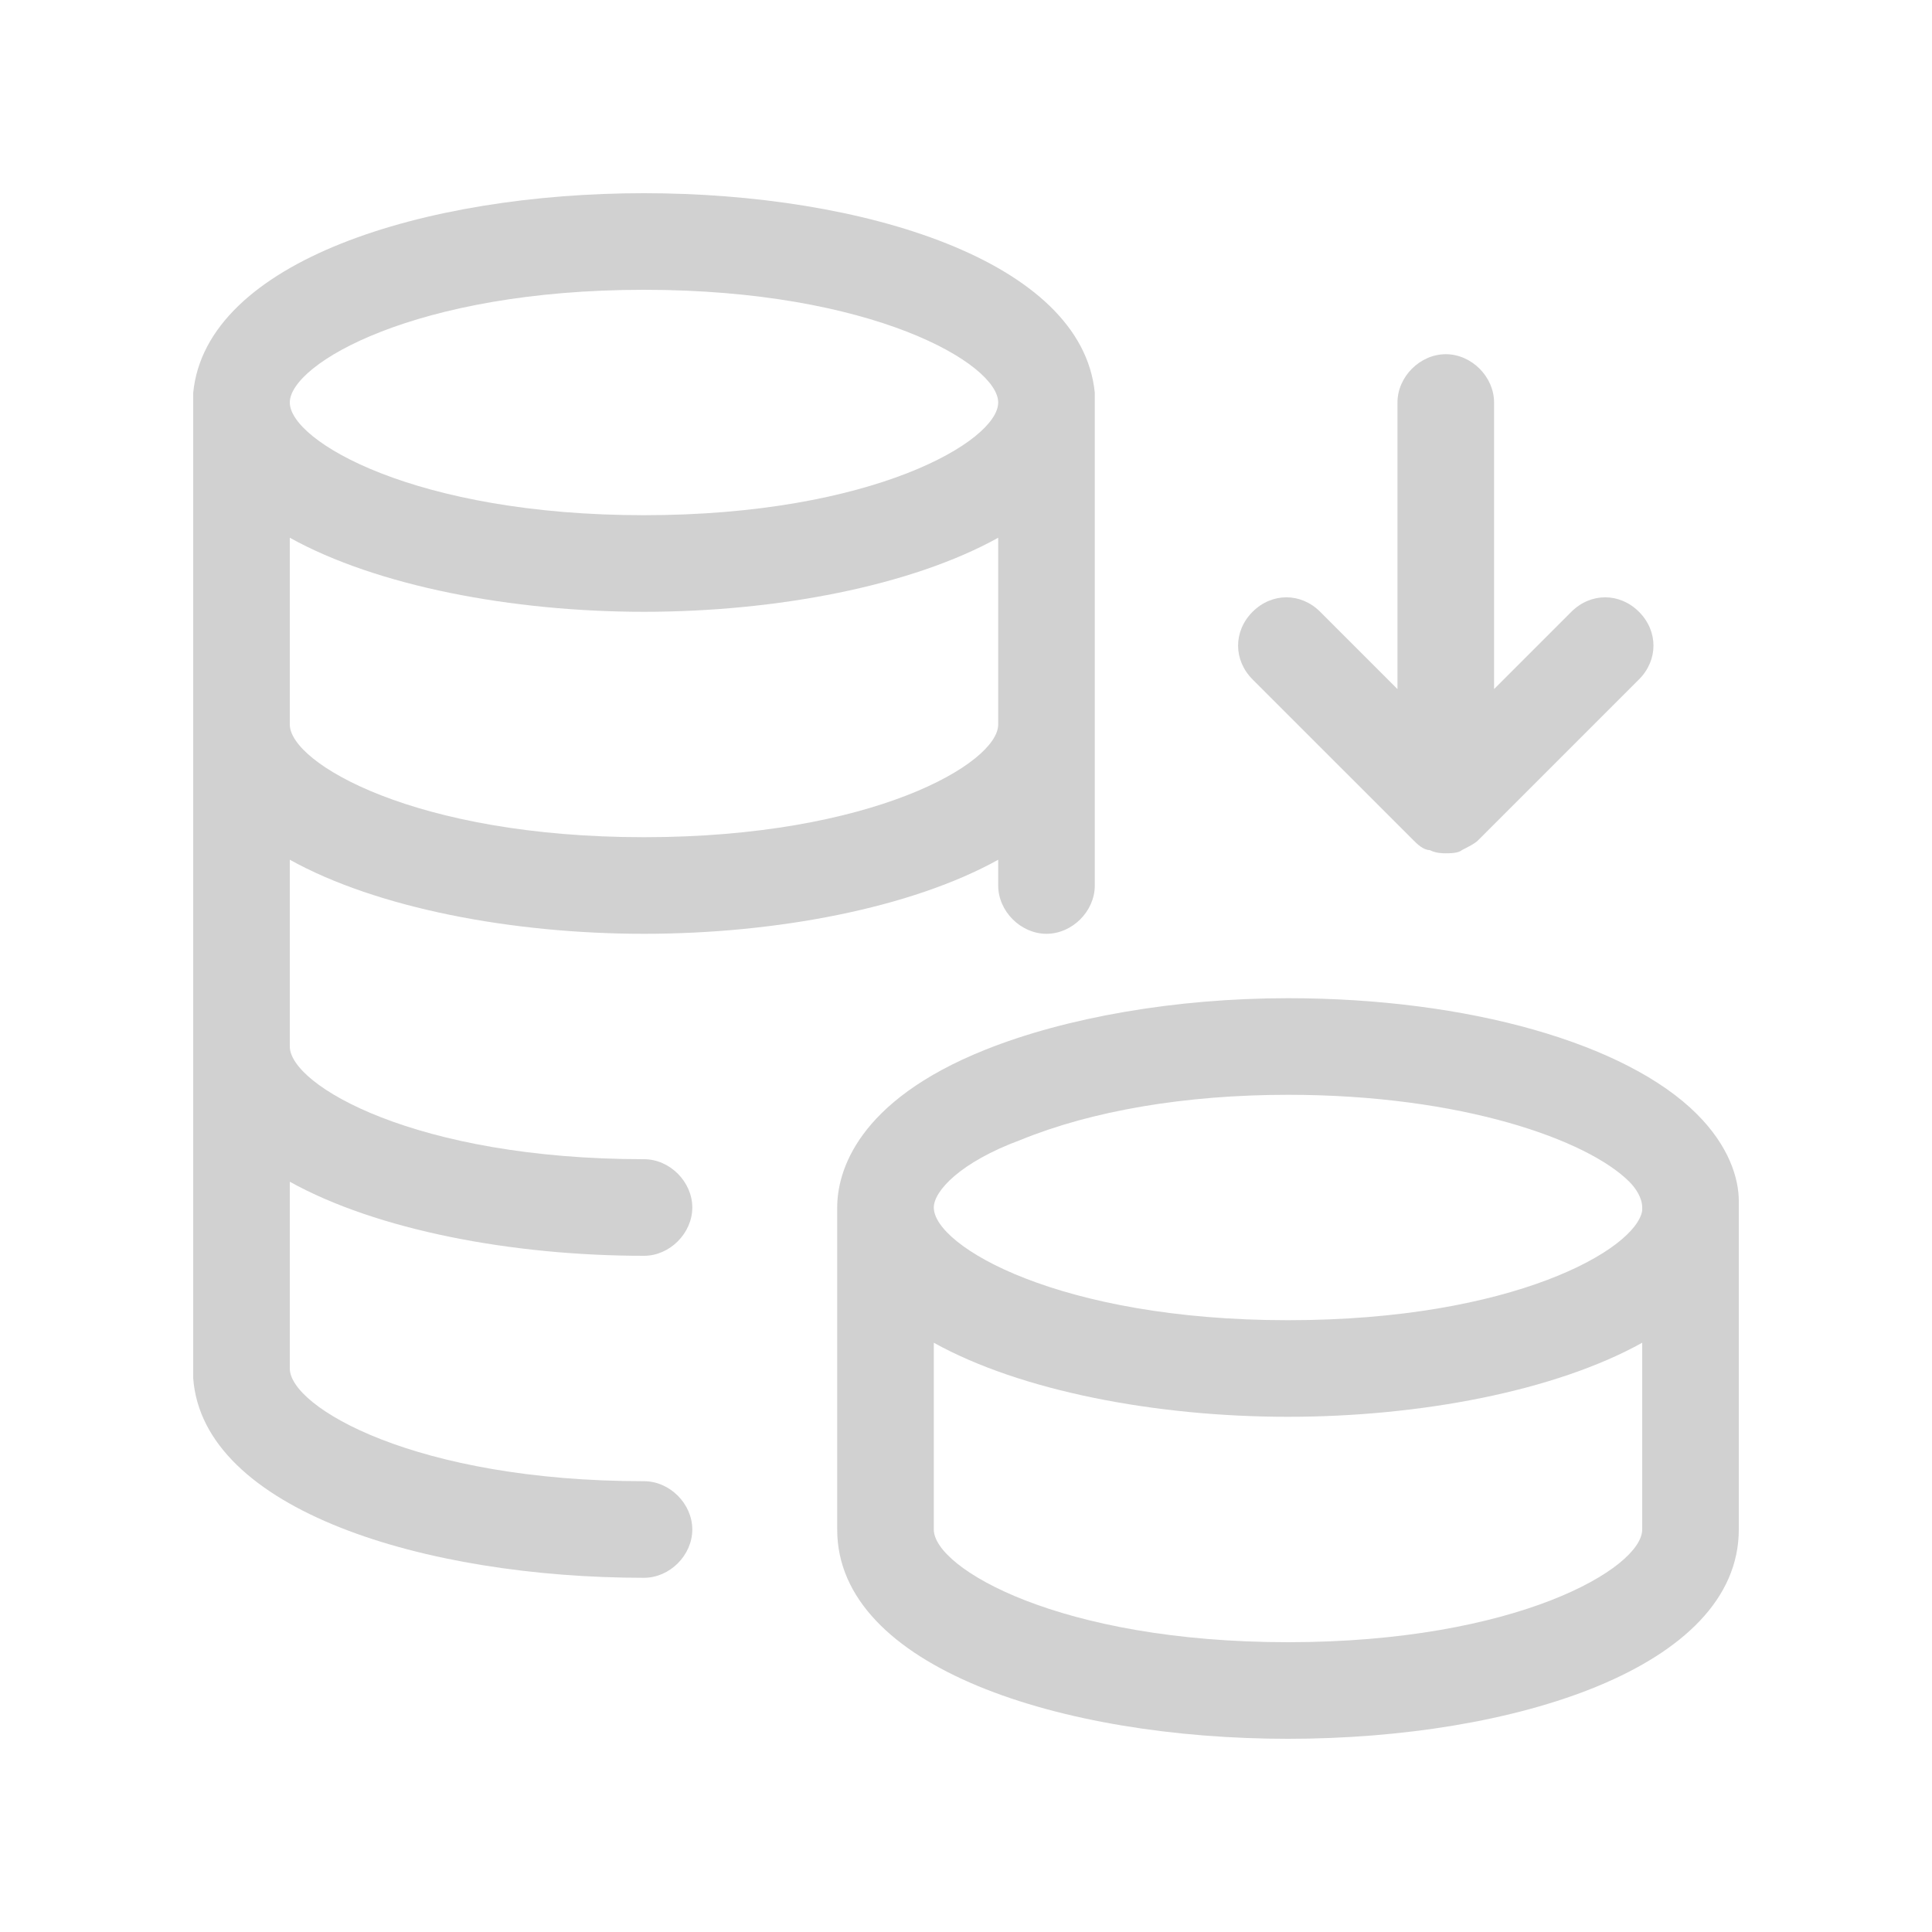 <?xml version="1.0" encoding="utf-8"?><!-- Generator: Adobe Illustrator 27.0.0, SVG Export Plug-In . SVG Version: 6.00 Build 0)  --><svg xmlns="http://www.w3.org/2000/svg" xmlns:xlink="http://www.w3.org/1999/xlink" version="1.1" id="Layer_164010ec60e9c8" x="0px" y="0px" viewBox="0 0 60 60" style="enable-background:new 0 0 60 60;fill:url(#CerosGradient_id25dad5a98);" xml:space="preserve" aria-hidden="true" width="60px" height="60px"><defs><linearGradient class="cerosgradient" data-cerosgradient="true" id="CerosGradient_id25dad5a98" gradientUnits="userSpaceOnUse" x1="50%" y1="100%" x2="50%" y2="0%"><stop offset="0%" stop-color="#D1D1D1"/><stop offset="100%" stop-color="#D1D1D1"/></linearGradient><linearGradient/></defs>
<style type="text/css">
	.st0-64010ec60e9c8{fill:#AE1F62;}
</style>
<g>
	<path class="st0-64010ec60e9c8" d="M54,37.5c0-0.1,0-0.1,0-0.2c0-0.7-0.3-1.7-1.3-2.7C50.5,32.4,45.6,31,40,31c-3.5,0-6.9,0.6-9.4,1.6   c-4,1.6-4.6,3.8-4.6,4.9v10c0,4.3,7,6.5,14,6.5c7,0,14-2.2,14-6.5L54,37.5C54,37.5,54,37.5,54,37.5z M31.7,35.4   c2.2-0.9,5.1-1.4,8.3-1.4c5.4,0,9.3,1.4,10.6,2.7c0.2,0.2,0.4,0.5,0.4,0.8c0,0,0,0.1,0,0.1c-0.2,1.2-4,3.4-11,3.4   c-7.1,0-11-2.3-11-3.5C29,37,29.8,36.1,31.7,35.4z M40,51c-7.1,0-11-2.3-11-3.5v-5.8c2.7,1.5,6.9,2.3,11,2.3c4.1,0,8.3-0.8,11-2.3   v5.8C51,48.7,47.1,51,40,51z" style="fill:url(#CerosGradient_id25dad5a98);"/>
	<path class="st0-64010ec60e9c8" d="M9,36.7c2.7,1.5,6.9,2.3,11,2.3c0.8,0,1.5-0.7,1.5-1.5S20.8,36,20,36c-7.1,0-11-2.3-11-3.5c0,0,0,0,0,0v-5.8   c2.7,1.5,6.9,2.3,11,2.3c4.1,0,8.3-0.8,11-2.3v0.8c0,0.8,0.7,1.5,1.5,1.5s1.5-0.7,1.5-1.5v-15c0-0.1,0-0.2,0-0.3   C33.6,8.1,26.8,6,20,6C13.2,6,6.4,8.1,6,12.2c0,0.1,0,0.1,0,0.2c0,0,0,0.1,0,0.1c0,0,0,0,0,0v30c0,0,0,0,0,0c0,0.1,0,0.1,0,0.1   c0,0.1,0,0.1,0,0.2c0.3,4.1,7.2,6.2,14,6.2c0.8,0,1.5-0.7,1.5-1.5S20.8,46,20,46c-7.1,0-11-2.3-11-3.5c0,0,0,0,0,0V36.7z M20,26   c-7.1,0-11-2.3-11-3.5c0,0,0,0,0,0v-5.8c2.7,1.5,6.9,2.3,11,2.3c4.1,0,8.3-0.8,11-2.3v5.8C31,23.7,27.1,26,20,26z M20,9   c7.1,0,11,2.3,11,3.5c0,0,0,0,0,0c0,0,0,0,0,0c0,1.2-3.9,3.5-11,3.5c-7.1,0-11-2.3-11-3.5v0c0,0,0,0,0,0C9,11.3,12.9,9,20,9z" style="fill:url(#CerosGradient_id25dad5a98);"/>
	<path class="st0-64010ec60e9c8" d="M43.9,26.1c0.1,0.1,0.3,0.3,0.5,0.3c0,0,0,0,0,0c0.2,0.1,0.4,0.1,0.5,0.1s0.4,0,0.5-0.1c0,0,0,0,0,0   c0.2-0.1,0.4-0.2,0.5-0.3l5-5c0.6-0.6,0.6-1.5,0-2.1c-0.6-0.6-1.5-0.6-2.1,0l-2.4,2.4v-8.9c0-0.8-0.7-1.5-1.5-1.5s-1.5,0.7-1.5,1.5   v8.9l-2.4-2.4c-0.6-0.6-1.5-0.6-2.1,0c-0.6,0.6-0.6,1.5,0,2.1L43.9,26.1z" style="fill:url(#CerosGradient_id25dad5a98);"/>
</g>
</svg>